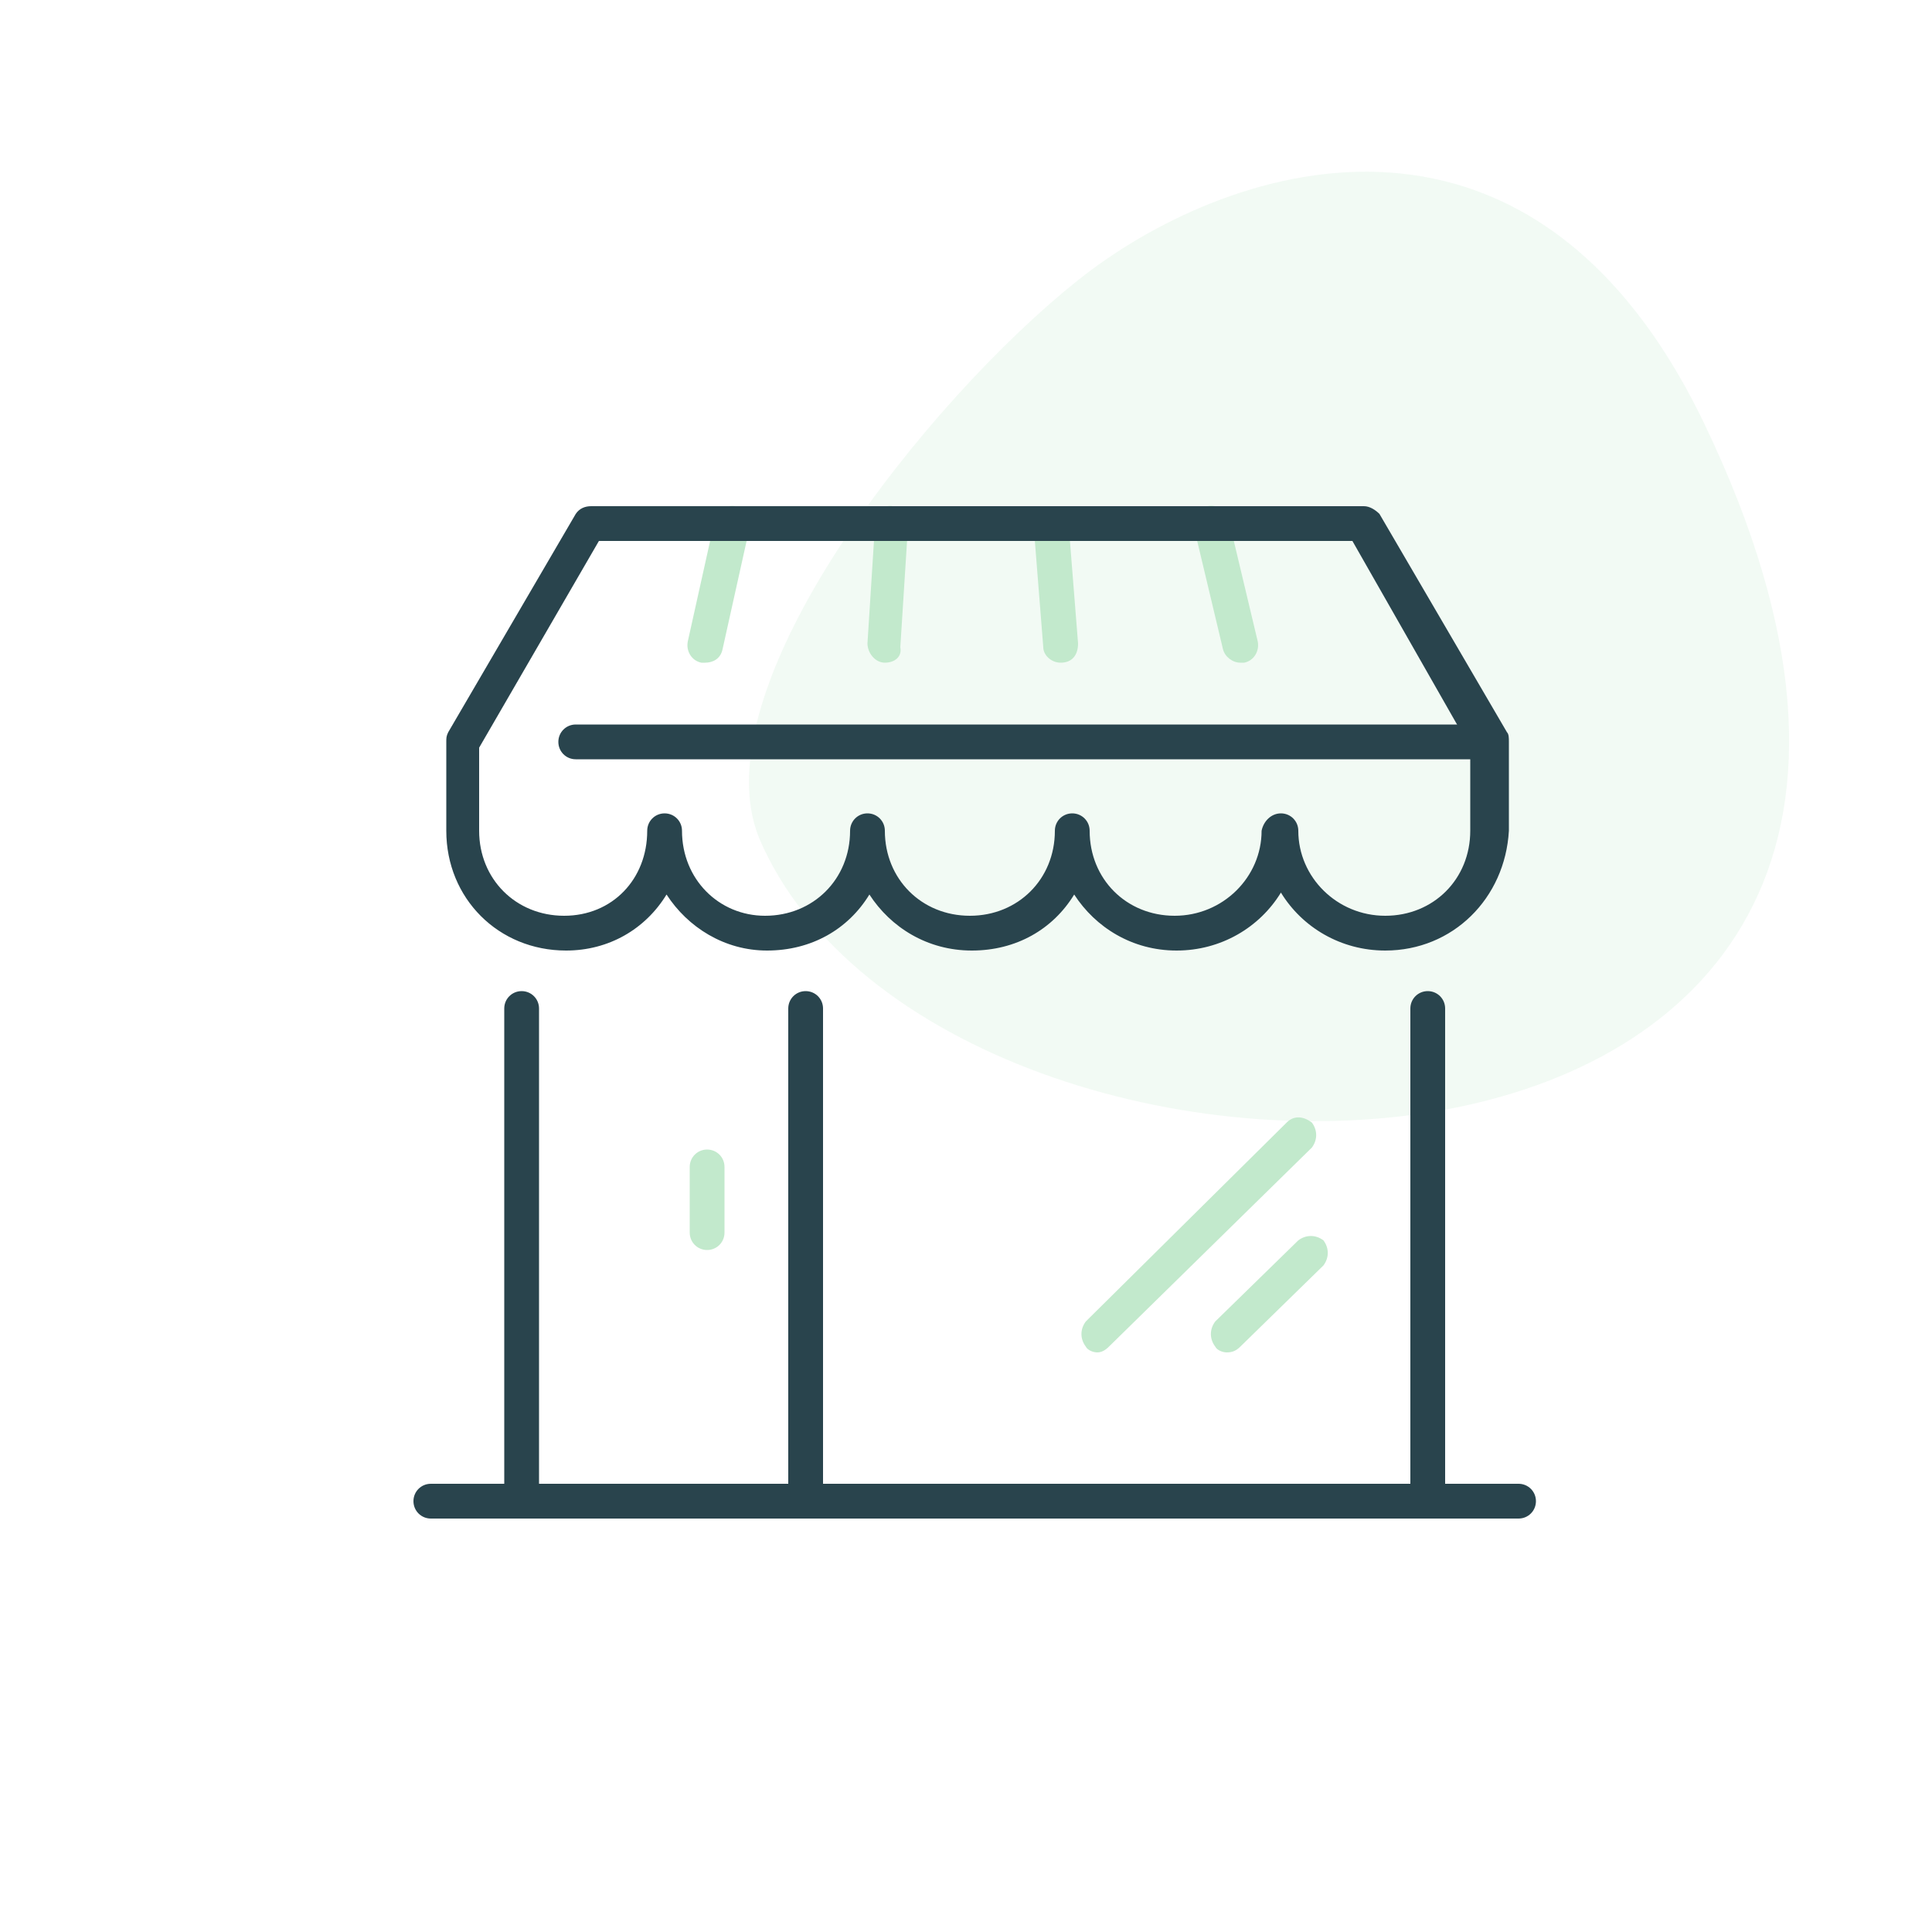 <?xml version="1.0" encoding="utf-8"?>
<!-- Generator: Adobe Illustrator 24.1.3, SVG Export Plug-In . SVG Version: 6.00 Build 0)  -->
<svg version="1.1" id="Calque_1" xmlns="http://www.w3.org/2000/svg" xmlns:xlink="http://www.w3.org/1999/xlink" x="0px" y="0px"
	 viewBox="0 0 100 100" style="enable-background:new 0 0 100 100;" xml:space="preserve">
<style type="text/css">
	.st0{opacity:0.2;fill-rule:evenodd;clip-rule:evenodd;fill:#C2E9CC;enable-background:new    ;}
	.st1{fill:#C2E9CC;}
	.st2{fill:#29444D;}
</style>
<path id="Fill-1_14_" class="st0" d="M55.8,14.5C63.2,8.6,79.1,3,88.2,21.9c21,43.7-39.4,43.7-48.9,21.5
	C36.1,35.6,48,20.7,55.8,14.5z"/>
<g>
	<path class="st1" d="M56.8,70c-0.2,0-0.5-0.1-0.6-0.3c-0.3-0.4-0.3-0.9,0-1.3l10.4-10.3c0.4-0.4,0.9-0.3,1.3,0
		c0.3,0.4,0.3,0.9,0,1.3L57.4,69.7C57.2,69.9,57,70,56.8,70z"/>
	<path class="st1" d="M63.5,70c-0.2,0-0.5-0.1-0.6-0.3c-0.3-0.4-0.3-0.9,0-1.3l4.3-4.2c0.4-0.3,0.9-0.3,1.3,0c0.3,0.4,0.3,0.9,0,1.3
		l-4.3,4.2C64,69.9,63.8,70,63.5,70z"/>
	<g>
		<path class="st2" d="M27,78.6c-0.5,0-0.9-0.4-0.9-0.9V52.2c0-0.5,0.4-0.9,0.9-0.9s0.9,0.4,0.9,0.9v25.5
			C27.9,78.2,27.5,78.6,27,78.6z"/>
		<path class="st2" d="M73.9,78.6c-0.5,0-0.9-0.4-0.9-0.9V52.2c0-0.5,0.4-0.9,0.9-0.9c0.5,0,0.9,0.4,0.9,0.9v25.5
			C74.8,78.2,74.4,78.6,73.9,78.6z"/>
		<path class="st2" d="M41.7,78.5c-0.5,0-0.9-0.4-0.9-0.9V52.2c0-0.5,0.4-0.9,0.9-0.9c0.5,0,0.9,0.4,0.9,0.9v25.4
			C42.6,78.1,42.2,78.5,41.7,78.5z"/>
	</g>
	<path class="st1" d="M36.6,64.7c-0.5,0-0.9-0.4-0.9-0.9v-3.4c0-0.5,0.4-0.9,0.9-0.9c0.5,0,0.9,0.4,0.9,0.9v3.4
		C37.5,64.3,37.1,64.7,36.6,64.7z"/>
	<path class="st2" d="M76.8,39.3h-47c-0.5,0-0.9-0.4-0.9-0.9s0.4-0.9,0.9-0.9h47c0.5,0,0.9,0.4,0.9,0.9S77.3,39.3,76.8,39.3z"/>
	<g>
		<path class="st1" d="M45.8,34.3C45.8,34.3,45.8,34.3,45.8,34.3c-0.5,0-0.9-0.5-0.9-1l0.4-6.3c0-0.5,0.5-0.9,0.9-0.8
			c0.5,0,0.9,0.5,0.8,1l-0.4,6.3C46.7,34,46.3,34.3,45.8,34.3z"/>
		<path class="st1" d="M36.5,34.3c-0.1,0-0.1,0-0.2,0c-0.5-0.1-0.8-0.6-0.7-1.1l1.4-6.3c0.1-0.5,0.6-0.8,1.1-0.7
			c0.5,0.1,0.8,0.6,0.7,1.1l-1.4,6.3C37.3,34.1,36.9,34.3,36.5,34.3z"/>
		<path class="st1" d="M54.9,34.3c-0.5,0-0.9-0.4-0.9-0.8l-0.5-6.3c0-0.5,0.3-0.9,0.8-1c0.5,0,0.9,0.3,1,0.8l0.5,6.3
			C55.8,33.9,55.5,34.3,54.9,34.3C54.9,34.3,54.9,34.3,54.9,34.3z"/>
		<path class="st1" d="M64.2,34.3c-0.4,0-0.8-0.3-0.9-0.7l-1.5-6.3c-0.1-0.5,0.2-1,0.7-1.1c0.5-0.1,1,0.2,1.1,0.7l1.5,6.3
			c0.1,0.5-0.2,1-0.7,1.1C64.3,34.3,64.2,34.3,64.2,34.3z"/>
	</g>
	<path class="st2" d="M78.6,78.6H22.3c-0.5,0-0.9-0.4-0.9-0.9s0.4-0.9,0.9-0.9h56.3c0.5,0,0.9,0.4,0.9,0.9S79.1,78.6,78.6,78.6z"/>
</g>
<path class="st2" d="M71.7,49.2c-2.3,0-4.3-1.2-5.4-3c-1.1,1.8-3.1,3-5.4,3c-2.3,0-4.2-1.2-5.3-2.9c-1.1,1.8-3,2.9-5.3,2.9
	c-2.3,0-4.2-1.2-5.3-2.9c-1.1,1.8-3,2.9-5.3,2.9c-2.2,0-4.1-1.2-5.2-2.9c-1.1,1.8-3,2.9-5.2,2.9c-3.5,0-6.2-2.7-6.2-6.2v-4.6
	c0-0.2,0-0.3,0.1-0.5l6.6-11.3c0.2-0.3,0.5-0.4,0.8-0.4h40c0.3,0,0.6,0.2,0.8,0.4l6.6,11.3c0.1,0.1,0.1,0.3,0.1,0.5V43
	C77.9,46.5,75.2,49.2,71.7,49.2z M66.3,42.1c0.5,0,0.9,0.4,0.9,0.9c0,2.4,2,4.4,4.5,4.4c2.5,0,4.4-1.9,4.4-4.4v-4.3L70,28H31
	l-6.2,10.7V43c0,2.5,1.9,4.4,4.4,4.4c2.5,0,4.3-1.9,4.3-4.4c0-0.5,0.4-0.9,0.9-0.9c0.5,0,0.9,0.4,0.9,0.9c0,2.5,1.9,4.4,4.3,4.4
	c2.5,0,4.4-1.9,4.4-4.4c0-0.5,0.4-0.9,0.9-0.9c0.5,0,0.9,0.4,0.9,0.9c0,2.5,1.9,4.4,4.4,4.4c2.5,0,4.4-1.9,4.4-4.4
	c0-0.5,0.4-0.9,0.9-0.9c0.5,0,0.9,0.4,0.9,0.9c0,2.5,1.9,4.4,4.4,4.4c2.5,0,4.5-2,4.5-4.4C65.4,42.5,65.8,42.1,66.3,42.1z"/>
</svg>
